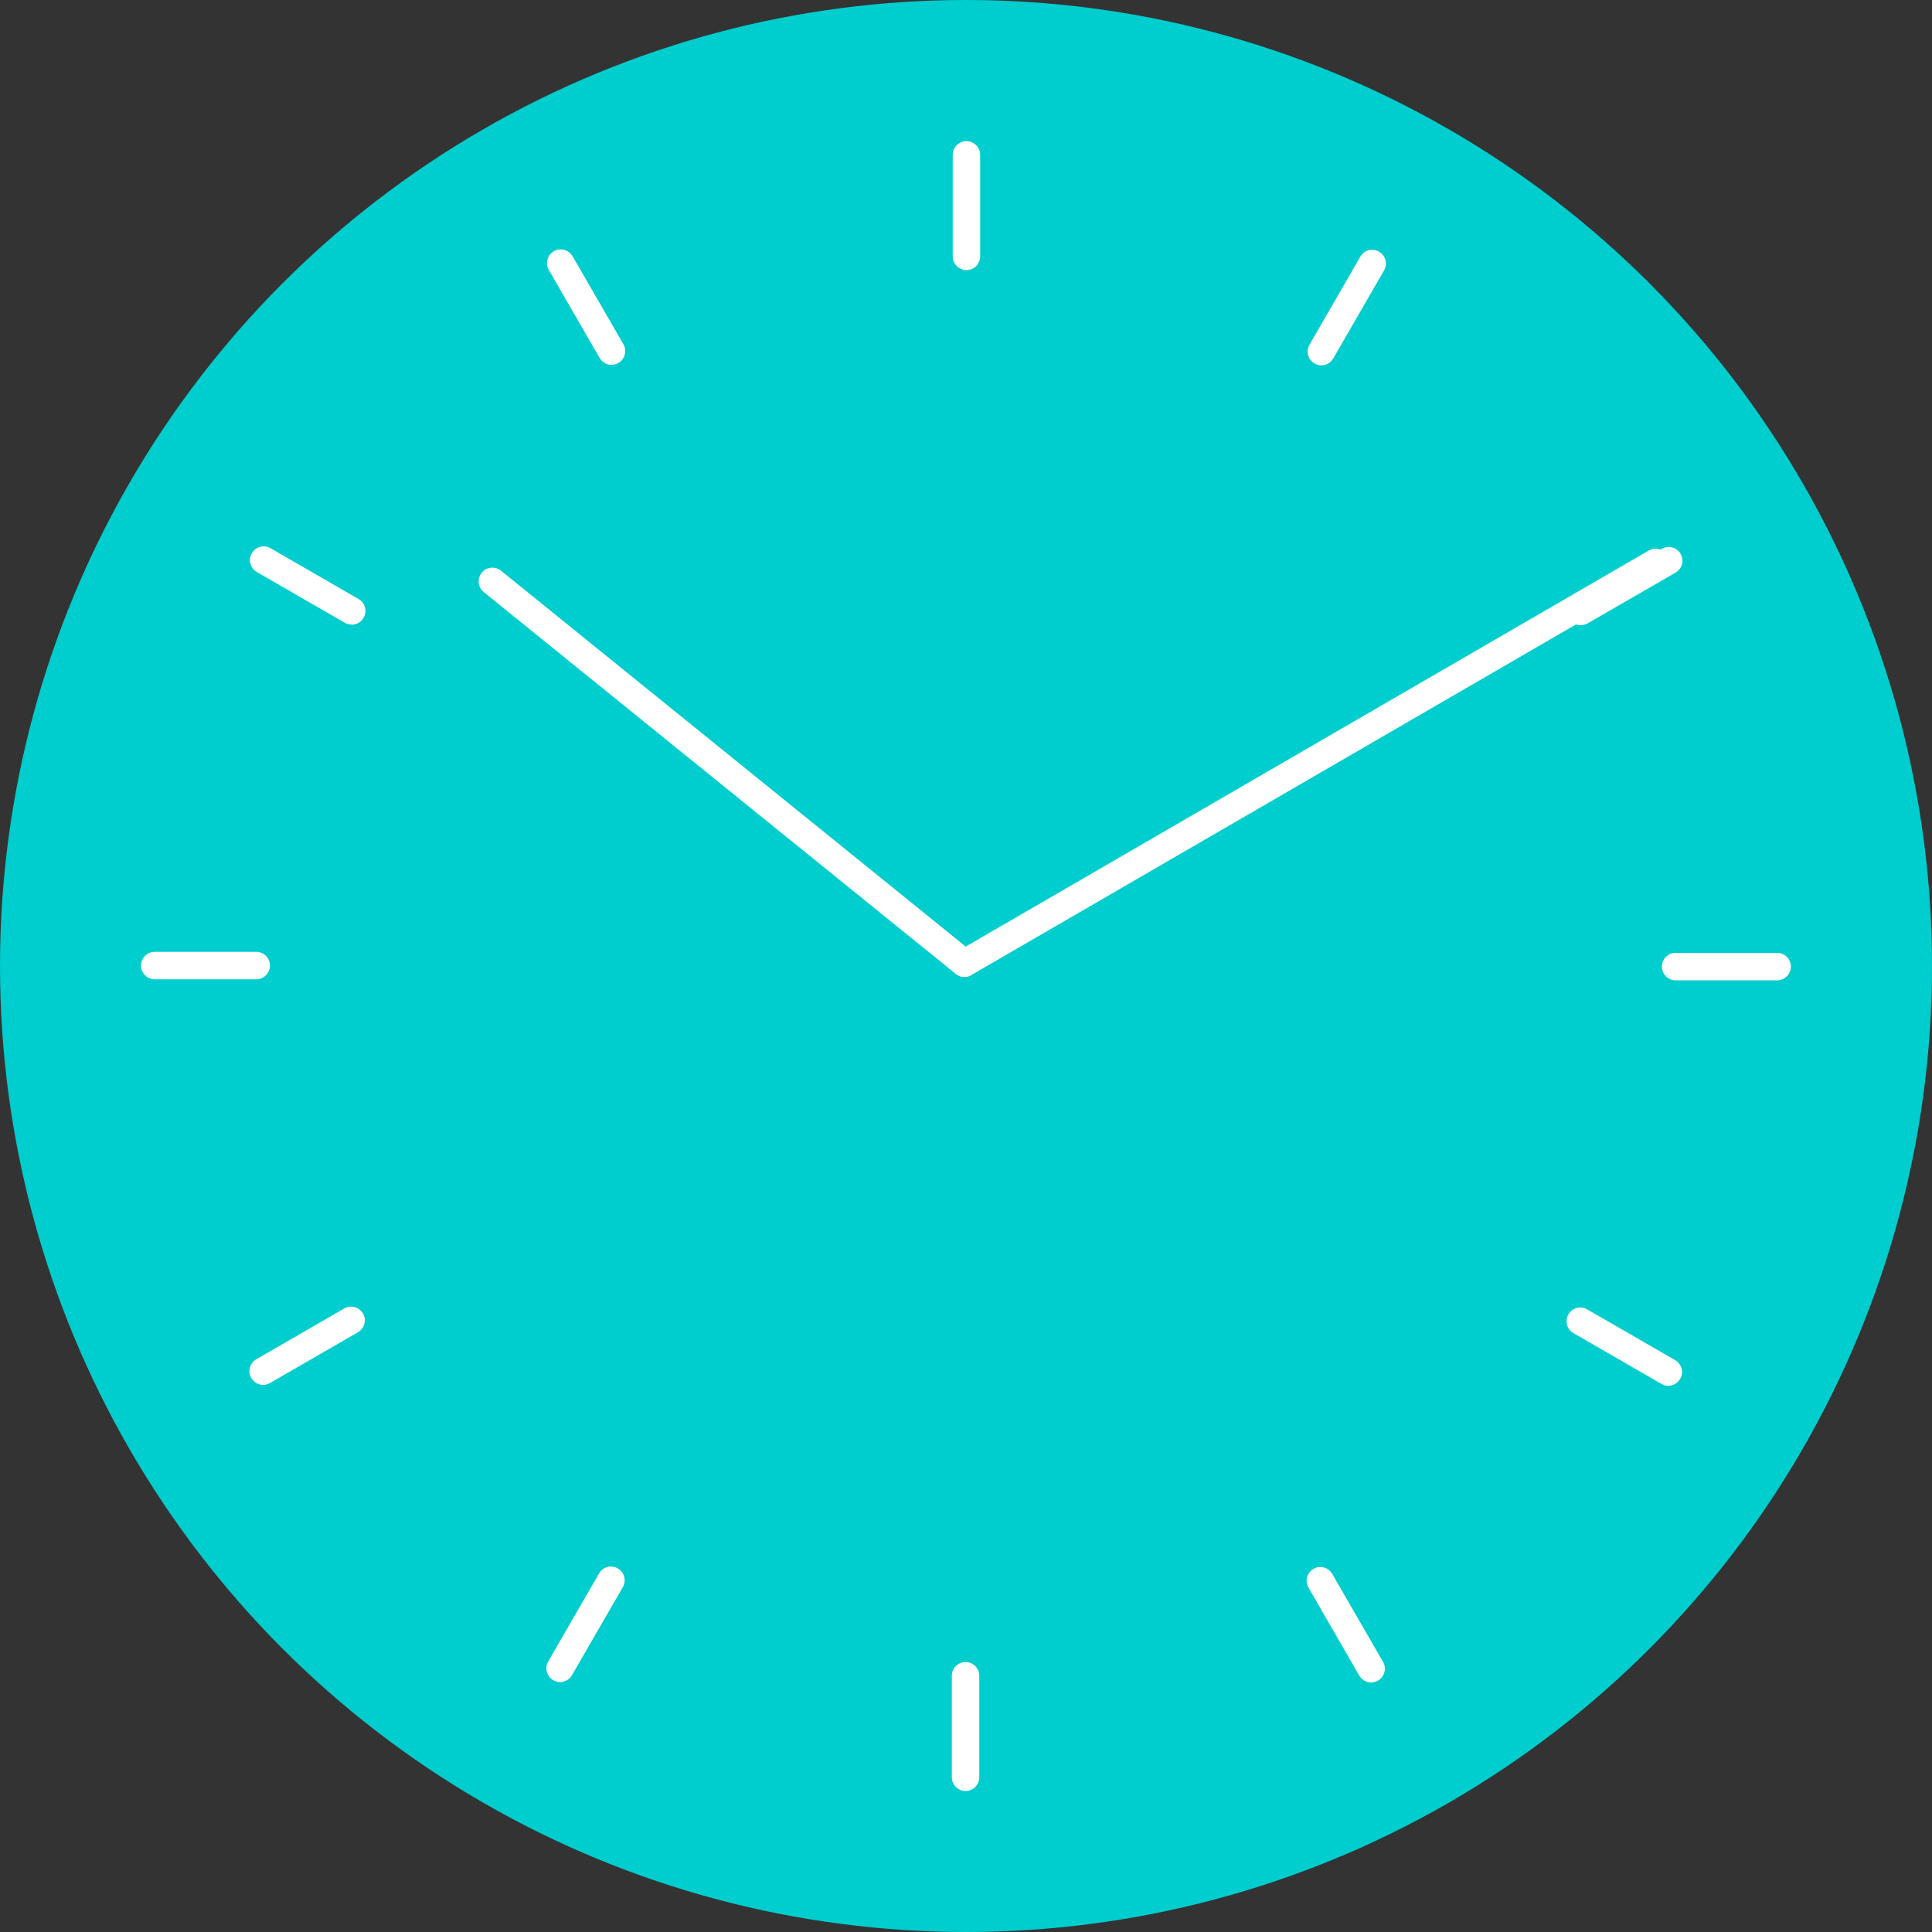 <?xml version="1.0" encoding="UTF-8"?>
<svg id="_レイヤー_2" data-name="レイヤー 2" xmlns="http://www.w3.org/2000/svg" viewBox="0 0 130.88 130.88">
  <rect x="0" y="0" width="130.88" height="130.88" fill="#333333" stroke="none"/>
  <defs>
    <style>
      .cls-1 {
        fill: #00cdcd;
      }

      .cls-1, .cls-2 {
        stroke-width: 0px;
      }

      .cls-2 {
        fill: #fff;
      }
    </style>
  </defs>
  <g id="G_時計">
    <g>
      <circle class="cls-1" cx="65.44" cy="65.44" r="65.44"/>
      <g>
        <path class="cls-2" d="M65.47,18.3c-.51,0-.93-.42-.93-.93v-6.88c0-.51.42-.93.93-.93s.93.42.93.93v6.88c0,.51-.42.93-.93.93Z"/>
        <path class="cls-2" d="M41.43,24.72c-.32,0-.63-.17-.81-.47l-3.44-5.96c-.26-.45-.1-1.01.34-1.27.44-.26,1.01-.1,1.27.34l3.44,5.96c.26.45.1,1.01-.34,1.27-.15.08-.31.12-.46.12Z"/>
        <path class="cls-2" d="M23.82,42.31c-.16,0-.32-.04-.46-.12l-5.96-3.44c-.45-.26-.6-.83-.34-1.27.26-.45.83-.6,1.27-.34l5.96,3.44c.45.26.6.83.34,1.27-.17.3-.49.47-.81.47Z"/>
        <path class="cls-2" d="M17.36,66.34h-6.88c-.51,0-.93-.42-.93-.93s.42-.93.93-.93h6.88c.51,0,.93.42.93.93s-.42.93-.93.93Z"/>
        <path class="cls-2" d="M17.83,93.82c-.32,0-.63-.17-.81-.47-.26-.45-.1-1.01.34-1.27l5.96-3.44c.44-.26,1.01-.1,1.27.34.26.45.1,1.01-.34,1.27l-5.96,3.44c-.15.08-.31.13-.46.13Z"/>
        <path class="cls-2" d="M37.94,113.95c-.16,0-.32-.04-.46-.13-.45-.26-.6-.83-.34-1.27l3.44-5.96c.26-.45.82-.6,1.27-.34.45.26.6.83.34,1.27l-3.44,5.96c-.17.3-.49.47-.81.47Z"/>
        <path class="cls-2" d="M65.41,121.33c-.51,0-.93-.42-.93-.93v-6.88c0-.51.42-.93.93-.93s.93.42.93.93v6.88c0,.51-.42.93-.93.93Z"/>
        <path class="cls-2" d="M92.89,113.98c-.32,0-.63-.17-.81-.47l-3.44-5.96c-.26-.45-.1-1.01.34-1.27.44-.26,1.01-.1,1.27.34l3.44,5.96c.26.45.1,1.01-.34,1.27-.15.08-.31.13-.46.13Z"/>
        <path class="cls-2" d="M113.01,93.88c-.16,0-.32-.04-.46-.13l-5.96-3.44c-.45-.26-.6-.83-.34-1.27.26-.45.83-.6,1.27-.34l5.96,3.44c.45.26.6.83.34,1.27-.17.3-.49.47-.81.47Z"/>
        <path class="cls-2" d="M120.39,66.41h-6.88c-.51,0-.93-.42-.93-.93s.42-.93.93-.93h6.88c.51,0,.93.42.93.93s-.42.93-.93.93Z"/>
        <path class="cls-2" d="M107.09,42.36c-.32,0-.63-.17-.81-.47-.26-.45-.1-1.01.34-1.27l5.96-3.44c.45-.26,1.01-.1,1.27.34.26.45.1,1.01-.34,1.27l-5.96,3.44c-.15.08-.31.12-.46.12Z"/>
        <path class="cls-2" d="M89.51,24.75c-.16,0-.32-.04-.46-.13-.45-.26-.6-.83-.34-1.27l3.44-5.96c.26-.45.82-.6,1.27-.34.45.26.6.83.34,1.27l-3.44,5.96c-.17.3-.49.47-.81.47Z"/>
      </g>
      <path class="cls-2" d="M65.33,66.18c-.32,0-.63-.17-.81-.46-.26-.45-.11-1.01.34-1.27l46.82-27.15c.44-.26,1.01-.11,1.27.34.26.45.11,1.01-.34,1.27l-46.82,27.15c-.15.09-.31.13-.47.13Z"/>
      <path class="cls-2" d="M65.33,66.18c-.21,0-.41-.07-.59-.21l-31.97-25.86c-.4-.32-.46-.91-.14-1.31.32-.4.91-.46,1.31-.14l31.97,25.86c.4.32.46.91.14,1.31-.18.23-.45.35-.72.35Z"/>
    </g>
  </g>
</svg>